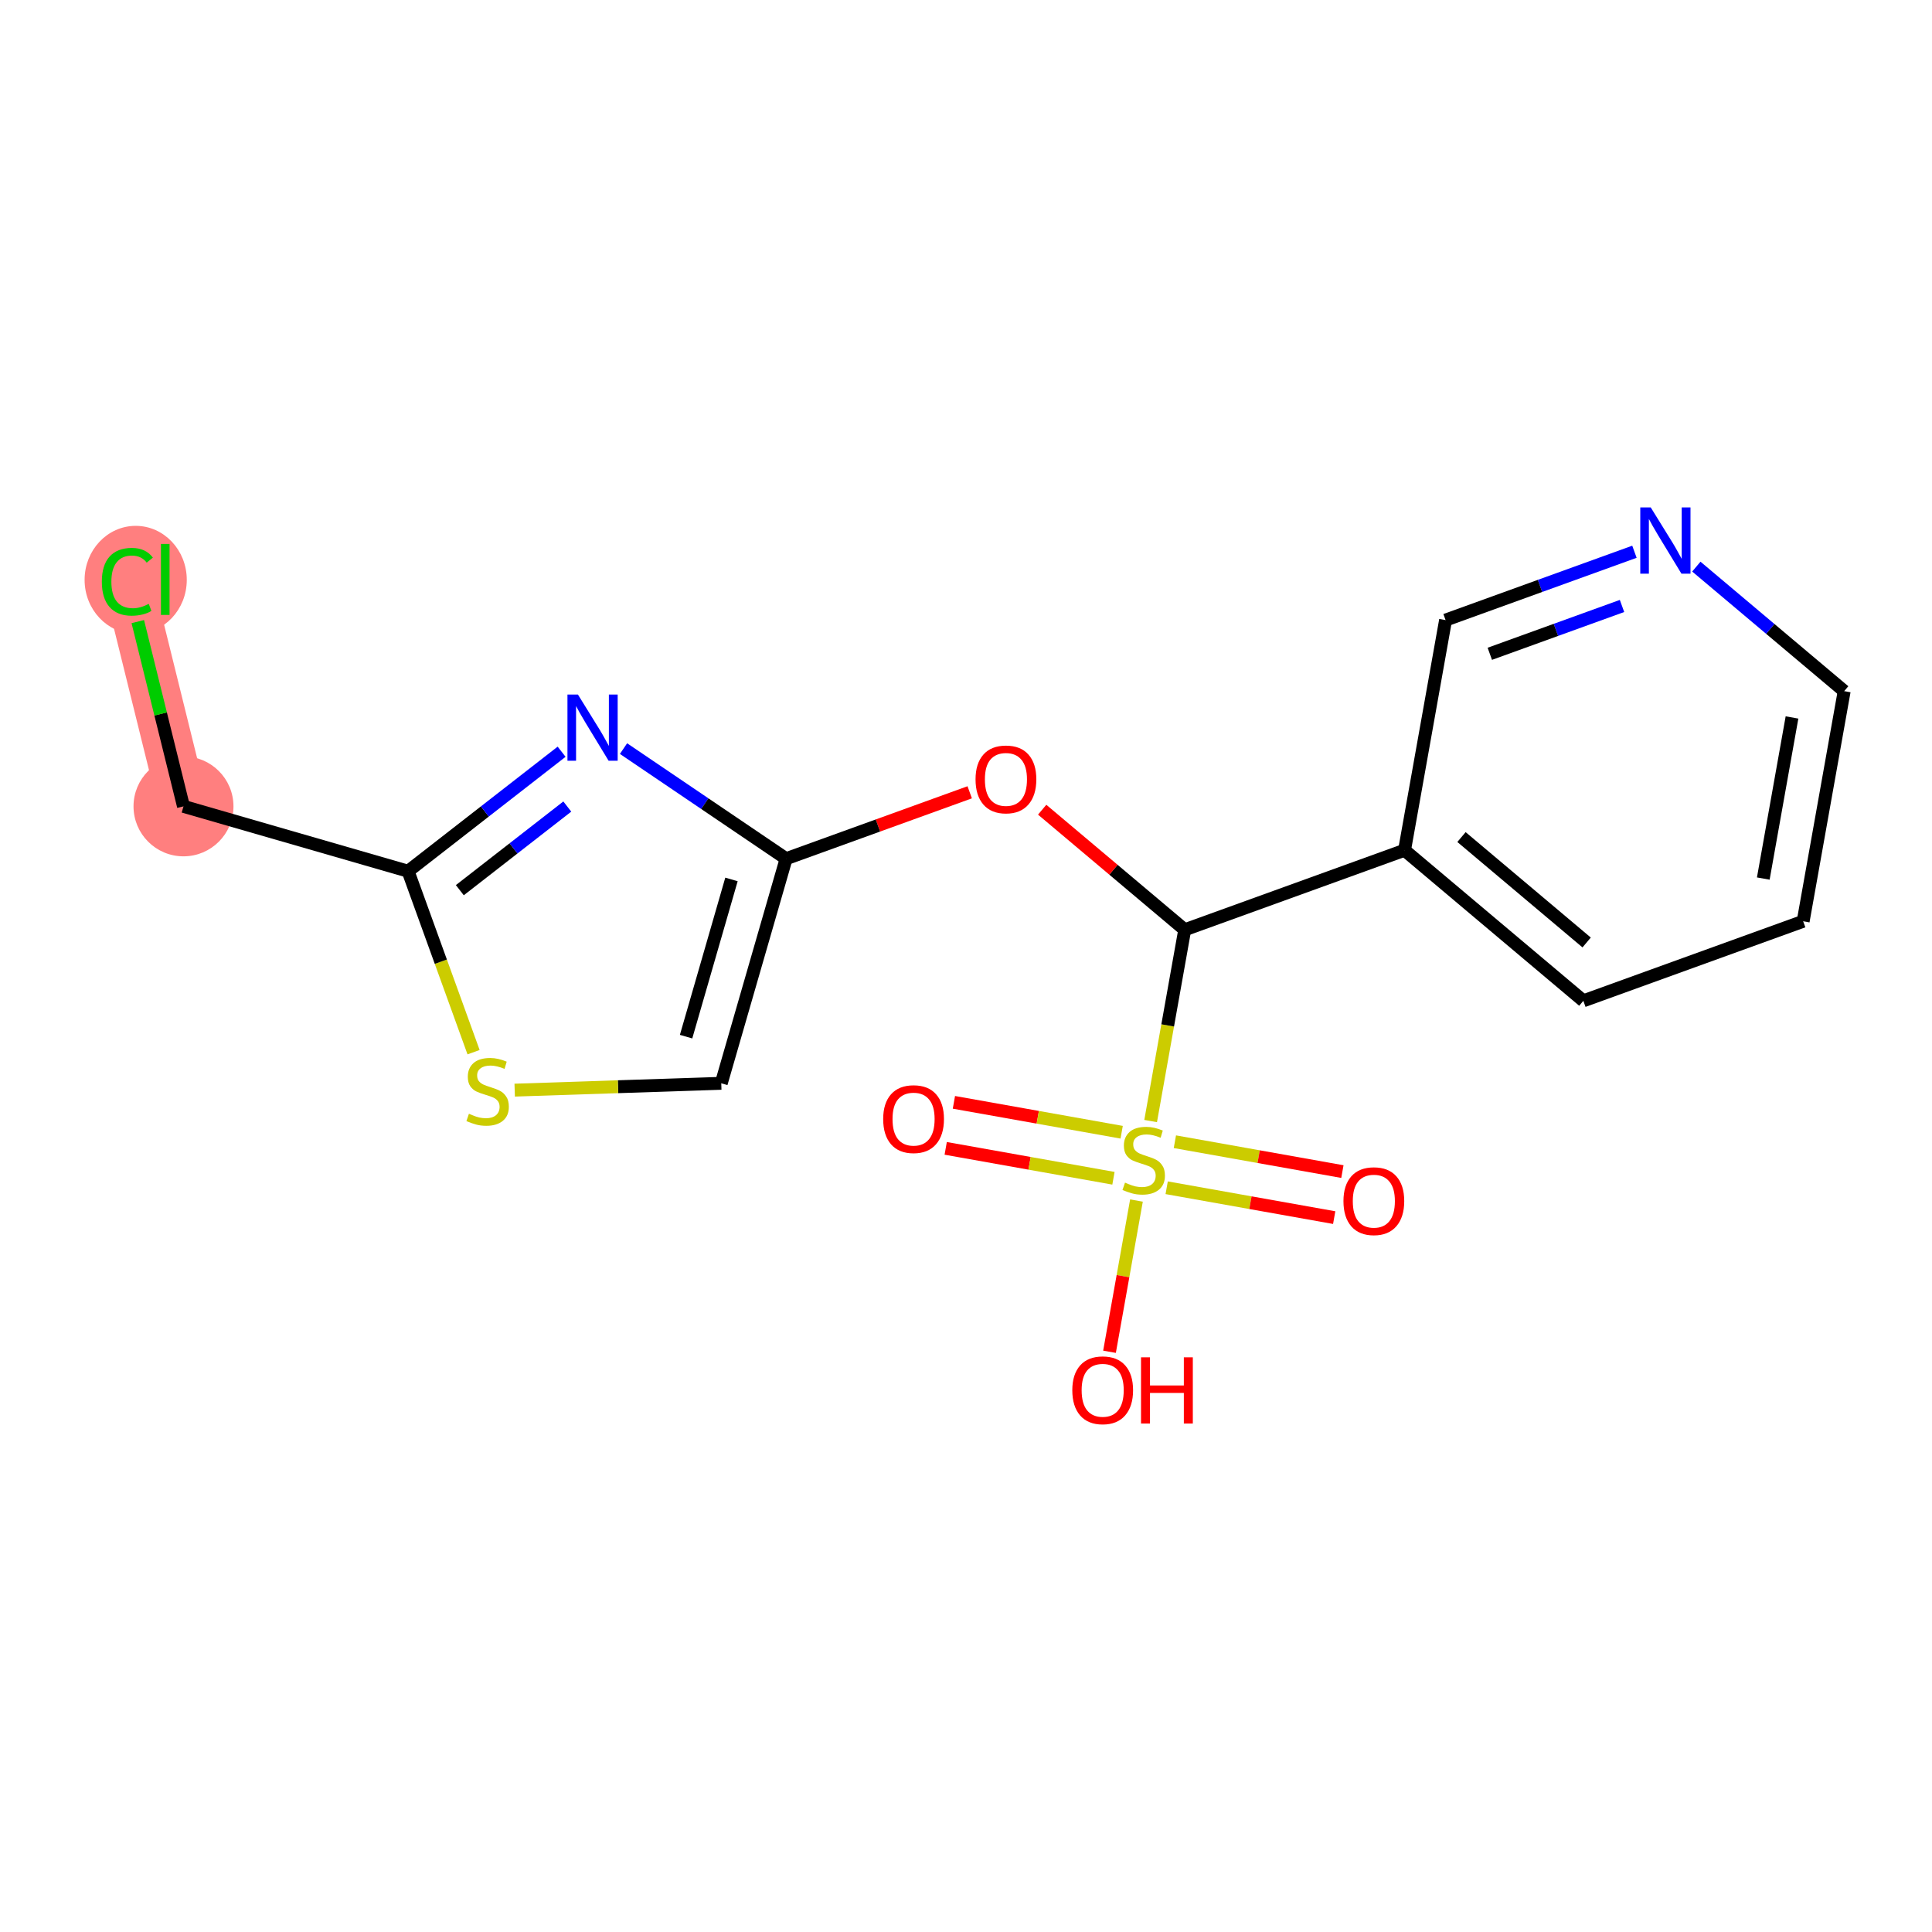 <?xml version='1.0' encoding='iso-8859-1'?>
<svg version='1.1' baseProfile='full'
              xmlns='http://www.w3.org/2000/svg'
                      xmlns:rdkit='http://www.rdkit.org/xml'
                      xmlns:xlink='http://www.w3.org/1999/xlink'
                  xml:space='preserve'
width='300px' height='300px' viewBox='0 0 300 300'>
<!-- END OF HEADER -->
<rect style='opacity:1.0;fill:#FFFFFF;stroke:none' width='300' height='300' x='0' y='0'> </rect>
<rect style='opacity:1.0;fill:#FFFFFF;stroke:none' width='300' height='300' x='0' y='0'> </rect>
<path d='M 28.493,125.211 L 19.777,89.974' style='fill:none;fill-rule:evenodd;stroke:#FF7F7F;stroke-width:7.7px;stroke-linecap:butt;stroke-linejoin:miter;stroke-opacity:1' />
<ellipse cx='28.493' cy='125.211' rx='7.26' ry='7.26'  style='fill:#FF7F7F;fill-rule:evenodd;stroke:#FF7F7F;stroke-width:1.0px;stroke-linecap:butt;stroke-linejoin:miter;stroke-opacity:1' />
<ellipse cx='21.07' cy='90.039' rx='7.433' ry='7.885'  style='fill:#FF7F7F;fill-rule:evenodd;stroke:#FF7F7F;stroke-width:1.0px;stroke-linecap:butt;stroke-linejoin:miter;stroke-opacity:1' />
<path class='bond-0 atom-0 atom-1' d='M 146.848,178.317 L 159.872,180.638' style='fill:none;fill-rule:evenodd;stroke:#FF0000;stroke-width:2.0px;stroke-linecap:butt;stroke-linejoin:miter;stroke-opacity:1' />
<path class='bond-0 atom-0 atom-1' d='M 159.872,180.638 L 172.897,182.96' style='fill:none;fill-rule:evenodd;stroke:#CCCC00;stroke-width:2.0px;stroke-linecap:butt;stroke-linejoin:miter;stroke-opacity:1' />
<path class='bond-0 atom-0 atom-1' d='M 148.122,171.17 L 161.146,173.491' style='fill:none;fill-rule:evenodd;stroke:#FF0000;stroke-width:2.0px;stroke-linecap:butt;stroke-linejoin:miter;stroke-opacity:1' />
<path class='bond-0 atom-0 atom-1' d='M 161.146,173.491 L 174.171,175.813' style='fill:none;fill-rule:evenodd;stroke:#CCCC00;stroke-width:2.0px;stroke-linecap:butt;stroke-linejoin:miter;stroke-opacity:1' />
<path class='bond-1 atom-1 atom-2' d='M 181.161,184.433 L 194.167,186.752' style='fill:none;fill-rule:evenodd;stroke:#CCCC00;stroke-width:2.0px;stroke-linecap:butt;stroke-linejoin:miter;stroke-opacity:1' />
<path class='bond-1 atom-1 atom-2' d='M 194.167,186.752 L 207.174,189.07' style='fill:none;fill-rule:evenodd;stroke:#FF0000;stroke-width:2.0px;stroke-linecap:butt;stroke-linejoin:miter;stroke-opacity:1' />
<path class='bond-1 atom-1 atom-2' d='M 182.435,177.286 L 195.441,179.604' style='fill:none;fill-rule:evenodd;stroke:#CCCC00;stroke-width:2.0px;stroke-linecap:butt;stroke-linejoin:miter;stroke-opacity:1' />
<path class='bond-1 atom-1 atom-2' d='M 195.441,179.604 L 208.448,181.923' style='fill:none;fill-rule:evenodd;stroke:#FF0000;stroke-width:2.0px;stroke-linecap:butt;stroke-linejoin:miter;stroke-opacity:1' />
<path class='bond-2 atom-1 atom-3' d='M 176.47,186.419 L 174.377,198.16' style='fill:none;fill-rule:evenodd;stroke:#CCCC00;stroke-width:2.0px;stroke-linecap:butt;stroke-linejoin:miter;stroke-opacity:1' />
<path class='bond-2 atom-1 atom-3' d='M 174.377,198.16 L 172.284,209.901' style='fill:none;fill-rule:evenodd;stroke:#FF0000;stroke-width:2.0px;stroke-linecap:butt;stroke-linejoin:miter;stroke-opacity:1' />
<path class='bond-3 atom-1 atom-4' d='M 178.67,174.077 L 181.317,159.226' style='fill:none;fill-rule:evenodd;stroke:#CCCC00;stroke-width:2.0px;stroke-linecap:butt;stroke-linejoin:miter;stroke-opacity:1' />
<path class='bond-3 atom-1 atom-4' d='M 181.317,159.226 L 183.964,144.375' style='fill:none;fill-rule:evenodd;stroke:#000000;stroke-width:2.0px;stroke-linecap:butt;stroke-linejoin:miter;stroke-opacity:1' />
<path class='bond-4 atom-4 atom-5' d='M 183.964,144.375 L 172.896,135.052' style='fill:none;fill-rule:evenodd;stroke:#000000;stroke-width:2.0px;stroke-linecap:butt;stroke-linejoin:miter;stroke-opacity:1' />
<path class='bond-4 atom-4 atom-5' d='M 172.896,135.052 L 161.828,125.729' style='fill:none;fill-rule:evenodd;stroke:#FF0000;stroke-width:2.0px;stroke-linecap:butt;stroke-linejoin:miter;stroke-opacity:1' />
<path class='bond-12 atom-4 atom-13' d='M 183.964,144.375 L 218.097,132.023' style='fill:none;fill-rule:evenodd;stroke:#000000;stroke-width:2.0px;stroke-linecap:butt;stroke-linejoin:miter;stroke-opacity:1' />
<path class='bond-5 atom-5 atom-6' d='M 150.575,123.026 L 136.322,128.184' style='fill:none;fill-rule:evenodd;stroke:#FF0000;stroke-width:2.0px;stroke-linecap:butt;stroke-linejoin:miter;stroke-opacity:1' />
<path class='bond-5 atom-5 atom-6' d='M 136.322,128.184 L 122.068,133.341' style='fill:none;fill-rule:evenodd;stroke:#000000;stroke-width:2.0px;stroke-linecap:butt;stroke-linejoin:miter;stroke-opacity:1' />
<path class='bond-6 atom-6 atom-7' d='M 122.068,133.341 L 111.998,168.215' style='fill:none;fill-rule:evenodd;stroke:#000000;stroke-width:2.0px;stroke-linecap:butt;stroke-linejoin:miter;stroke-opacity:1' />
<path class='bond-6 atom-6 atom-7' d='M 113.583,136.558 L 106.534,160.97' style='fill:none;fill-rule:evenodd;stroke:#000000;stroke-width:2.0px;stroke-linecap:butt;stroke-linejoin:miter;stroke-opacity:1' />
<path class='bond-18 atom-12 atom-6' d='M 96.819,116.242 L 109.444,124.792' style='fill:none;fill-rule:evenodd;stroke:#0000FF;stroke-width:2.0px;stroke-linecap:butt;stroke-linejoin:miter;stroke-opacity:1' />
<path class='bond-18 atom-12 atom-6' d='M 109.444,124.792 L 122.068,133.341' style='fill:none;fill-rule:evenodd;stroke:#000000;stroke-width:2.0px;stroke-linecap:butt;stroke-linejoin:miter;stroke-opacity:1' />
<path class='bond-7 atom-7 atom-8' d='M 111.998,168.215 L 95.96,168.746' style='fill:none;fill-rule:evenodd;stroke:#000000;stroke-width:2.0px;stroke-linecap:butt;stroke-linejoin:miter;stroke-opacity:1' />
<path class='bond-7 atom-7 atom-8' d='M 95.96,168.746 L 79.922,169.276' style='fill:none;fill-rule:evenodd;stroke:#CCCC00;stroke-width:2.0px;stroke-linecap:butt;stroke-linejoin:miter;stroke-opacity:1' />
<path class='bond-8 atom-8 atom-9' d='M 73.535,163.382 L 68.451,149.332' style='fill:none;fill-rule:evenodd;stroke:#CCCC00;stroke-width:2.0px;stroke-linecap:butt;stroke-linejoin:miter;stroke-opacity:1' />
<path class='bond-8 atom-8 atom-9' d='M 68.451,149.332 L 63.367,135.281' style='fill:none;fill-rule:evenodd;stroke:#000000;stroke-width:2.0px;stroke-linecap:butt;stroke-linejoin:miter;stroke-opacity:1' />
<path class='bond-9 atom-9 atom-10' d='M 63.367,135.281 L 28.493,125.211' style='fill:none;fill-rule:evenodd;stroke:#000000;stroke-width:2.0px;stroke-linecap:butt;stroke-linejoin:miter;stroke-opacity:1' />
<path class='bond-11 atom-9 atom-12' d='M 63.367,135.281 L 75.287,126.004' style='fill:none;fill-rule:evenodd;stroke:#000000;stroke-width:2.0px;stroke-linecap:butt;stroke-linejoin:miter;stroke-opacity:1' />
<path class='bond-11 atom-9 atom-12' d='M 75.287,126.004 L 87.207,116.727' style='fill:none;fill-rule:evenodd;stroke:#0000FF;stroke-width:2.0px;stroke-linecap:butt;stroke-linejoin:miter;stroke-opacity:1' />
<path class='bond-11 atom-9 atom-12' d='M 71.402,138.227 L 79.746,131.734' style='fill:none;fill-rule:evenodd;stroke:#000000;stroke-width:2.0px;stroke-linecap:butt;stroke-linejoin:miter;stroke-opacity:1' />
<path class='bond-11 atom-9 atom-12' d='M 79.746,131.734 L 88.09,125.24' style='fill:none;fill-rule:evenodd;stroke:#0000FF;stroke-width:2.0px;stroke-linecap:butt;stroke-linejoin:miter;stroke-opacity:1' />
<path class='bond-10 atom-10 atom-11' d='M 28.493,125.211 L 24.945,110.867' style='fill:none;fill-rule:evenodd;stroke:#000000;stroke-width:2.0px;stroke-linecap:butt;stroke-linejoin:miter;stroke-opacity:1' />
<path class='bond-10 atom-10 atom-11' d='M 24.945,110.867 L 21.397,96.522' style='fill:none;fill-rule:evenodd;stroke:#00CC00;stroke-width:2.0px;stroke-linecap:butt;stroke-linejoin:miter;stroke-opacity:1' />
<path class='bond-13 atom-13 atom-14' d='M 218.097,132.023 L 245.861,155.408' style='fill:none;fill-rule:evenodd;stroke:#000000;stroke-width:2.0px;stroke-linecap:butt;stroke-linejoin:miter;stroke-opacity:1' />
<path class='bond-13 atom-13 atom-14' d='M 226.939,129.978 L 246.373,146.347' style='fill:none;fill-rule:evenodd;stroke:#000000;stroke-width:2.0px;stroke-linecap:butt;stroke-linejoin:miter;stroke-opacity:1' />
<path class='bond-19 atom-18 atom-13' d='M 224.468,96.287 L 218.097,132.023' style='fill:none;fill-rule:evenodd;stroke:#000000;stroke-width:2.0px;stroke-linecap:butt;stroke-linejoin:miter;stroke-opacity:1' />
<path class='bond-14 atom-14 atom-15' d='M 245.861,155.408 L 279.994,143.056' style='fill:none;fill-rule:evenodd;stroke:#000000;stroke-width:2.0px;stroke-linecap:butt;stroke-linejoin:miter;stroke-opacity:1' />
<path class='bond-15 atom-15 atom-16' d='M 279.994,143.056 L 286.364,107.321' style='fill:none;fill-rule:evenodd;stroke:#000000;stroke-width:2.0px;stroke-linecap:butt;stroke-linejoin:miter;stroke-opacity:1' />
<path class='bond-15 atom-15 atom-16' d='M 273.802,136.422 L 278.261,111.407' style='fill:none;fill-rule:evenodd;stroke:#000000;stroke-width:2.0px;stroke-linecap:butt;stroke-linejoin:miter;stroke-opacity:1' />
<path class='bond-16 atom-16 atom-17' d='M 286.364,107.321 L 274.885,97.652' style='fill:none;fill-rule:evenodd;stroke:#000000;stroke-width:2.0px;stroke-linecap:butt;stroke-linejoin:miter;stroke-opacity:1' />
<path class='bond-16 atom-16 atom-17' d='M 274.885,97.652 L 263.407,87.984' style='fill:none;fill-rule:evenodd;stroke:#0000FF;stroke-width:2.0px;stroke-linecap:butt;stroke-linejoin:miter;stroke-opacity:1' />
<path class='bond-17 atom-17 atom-18' d='M 253.795,85.675 L 239.131,90.981' style='fill:none;fill-rule:evenodd;stroke:#0000FF;stroke-width:2.0px;stroke-linecap:butt;stroke-linejoin:miter;stroke-opacity:1' />
<path class='bond-17 atom-17 atom-18' d='M 239.131,90.981 L 224.468,96.287' style='fill:none;fill-rule:evenodd;stroke:#000000;stroke-width:2.0px;stroke-linecap:butt;stroke-linejoin:miter;stroke-opacity:1' />
<path class='bond-17 atom-17 atom-18' d='M 251.866,94.094 L 241.601,97.808' style='fill:none;fill-rule:evenodd;stroke:#0000FF;stroke-width:2.0px;stroke-linecap:butt;stroke-linejoin:miter;stroke-opacity:1' />
<path class='bond-17 atom-17 atom-18' d='M 241.601,97.808 L 231.337,101.522' style='fill:none;fill-rule:evenodd;stroke:#000000;stroke-width:2.0px;stroke-linecap:butt;stroke-linejoin:miter;stroke-opacity:1' />
<path  class='atom-0' d='M 137.14 173.769
Q 137.14 171.301, 138.359 169.922
Q 139.579 168.542, 141.859 168.542
Q 144.138 168.542, 145.358 169.922
Q 146.578 171.301, 146.578 173.769
Q 146.578 176.267, 145.343 177.69
Q 144.109 179.098, 141.859 179.098
Q 139.594 179.098, 138.359 177.69
Q 137.14 176.281, 137.14 173.769
M 141.859 177.936
Q 143.427 177.936, 144.269 176.891
Q 145.126 175.831, 145.126 173.769
Q 145.126 171.751, 144.269 170.735
Q 143.427 169.704, 141.859 169.704
Q 140.291 169.704, 139.434 170.72
Q 138.592 171.737, 138.592 173.769
Q 138.592 175.846, 139.434 176.891
Q 140.291 177.936, 141.859 177.936
' fill='#FF0000'/>
<path  class='atom-1' d='M 174.69 183.639
Q 174.807 183.682, 175.286 183.885
Q 175.765 184.089, 176.288 184.219
Q 176.825 184.335, 177.348 184.335
Q 178.32 184.335, 178.887 183.871
Q 179.453 183.392, 179.453 182.564
Q 179.453 181.998, 179.163 181.649
Q 178.887 181.301, 178.451 181.112
Q 178.015 180.923, 177.289 180.706
Q 176.375 180.43, 175.823 180.168
Q 175.286 179.907, 174.894 179.355
Q 174.516 178.803, 174.516 177.874
Q 174.516 176.582, 175.387 175.783
Q 176.273 174.985, 178.015 174.985
Q 179.206 174.985, 180.556 175.551
L 180.222 176.669
Q 178.988 176.161, 178.059 176.161
Q 177.057 176.161, 176.505 176.582
Q 175.954 176.989, 175.968 177.7
Q 175.968 178.252, 176.244 178.586
Q 176.534 178.92, 176.941 179.108
Q 177.362 179.297, 178.059 179.515
Q 178.988 179.805, 179.54 180.096
Q 180.092 180.386, 180.484 180.981
Q 180.89 181.562, 180.89 182.564
Q 180.89 183.987, 179.932 184.757
Q 178.988 185.512, 177.406 185.512
Q 176.491 185.512, 175.794 185.308
Q 175.112 185.12, 174.298 184.786
L 174.69 183.639
' fill='#CCCC00'/>
<path  class='atom-2' d='M 208.611 186.509
Q 208.611 184.041, 209.831 182.662
Q 211.051 181.282, 213.33 181.282
Q 215.61 181.282, 216.829 182.662
Q 218.049 184.041, 218.049 186.509
Q 218.049 189.007, 216.815 190.43
Q 215.581 191.838, 213.33 191.838
Q 211.065 191.838, 209.831 190.43
Q 208.611 189.021, 208.611 186.509
M 213.33 190.676
Q 214.898 190.676, 215.74 189.631
Q 216.597 188.571, 216.597 186.509
Q 216.597 184.491, 215.74 183.475
Q 214.898 182.444, 213.33 182.444
Q 211.762 182.444, 210.905 183.46
Q 210.063 184.477, 210.063 186.509
Q 210.063 188.586, 210.905 189.631
Q 211.762 190.676, 213.33 190.676
' fill='#FF0000'/>
<path  class='atom-3' d='M 166.506 215.875
Q 166.506 213.407, 167.725 212.027
Q 168.945 210.648, 171.224 210.648
Q 173.504 210.648, 174.724 212.027
Q 175.943 213.407, 175.943 215.875
Q 175.943 218.372, 174.709 219.795
Q 173.475 221.204, 171.224 221.204
Q 168.959 221.204, 167.725 219.795
Q 166.506 218.387, 166.506 215.875
M 171.224 220.042
Q 172.793 220.042, 173.635 218.997
Q 174.491 217.937, 174.491 215.875
Q 174.491 213.857, 173.635 212.84
Q 172.793 211.81, 171.224 211.81
Q 169.656 211.81, 168.8 212.826
Q 167.957 213.842, 167.957 215.875
Q 167.957 217.951, 168.8 218.997
Q 169.656 220.042, 171.224 220.042
' fill='#FF0000'/>
<path  class='atom-3' d='M 177.177 210.764
L 178.571 210.764
L 178.571 215.135
L 183.827 215.135
L 183.827 210.764
L 185.221 210.764
L 185.221 221.044
L 183.827 221.044
L 183.827 216.296
L 178.571 216.296
L 178.571 221.044
L 177.177 221.044
L 177.177 210.764
' fill='#FF0000'/>
<path  class='atom-5' d='M 151.482 121.019
Q 151.482 118.551, 152.702 117.171
Q 153.922 115.792, 156.201 115.792
Q 158.481 115.792, 159.701 117.171
Q 160.92 118.551, 160.92 121.019
Q 160.92 123.516, 159.686 124.939
Q 158.452 126.348, 156.201 126.348
Q 153.936 126.348, 152.702 124.939
Q 151.482 123.531, 151.482 121.019
M 156.201 125.186
Q 157.769 125.186, 158.612 124.141
Q 159.468 123.081, 159.468 121.019
Q 159.468 119.001, 158.612 117.984
Q 157.769 116.954, 156.201 116.954
Q 154.633 116.954, 153.777 117.97
Q 152.934 118.986, 152.934 121.019
Q 152.934 123.095, 153.777 124.141
Q 154.633 125.186, 156.201 125.186
' fill='#FF0000'/>
<path  class='atom-8' d='M 72.815 172.943
Q 72.931 172.986, 73.41 173.19
Q 73.889 173.393, 74.412 173.524
Q 74.949 173.64, 75.472 173.64
Q 76.445 173.64, 77.011 173.175
Q 77.577 172.696, 77.577 171.868
Q 77.577 171.302, 77.287 170.954
Q 77.011 170.605, 76.575 170.416
Q 76.14 170.228, 75.414 170.01
Q 74.499 169.734, 73.947 169.473
Q 73.41 169.211, 73.018 168.66
Q 72.64 168.108, 72.64 167.179
Q 72.64 165.886, 73.511 165.088
Q 74.397 164.289, 76.14 164.289
Q 77.33 164.289, 78.68 164.855
L 78.347 165.973
Q 77.112 165.465, 76.183 165.465
Q 75.181 165.465, 74.63 165.886
Q 74.078 166.293, 74.092 167.004
Q 74.092 167.556, 74.368 167.89
Q 74.659 168.224, 75.065 168.413
Q 75.486 168.601, 76.183 168.819
Q 77.112 169.11, 77.664 169.4
Q 78.216 169.69, 78.608 170.286
Q 79.014 170.866, 79.014 171.868
Q 79.014 173.291, 78.056 174.061
Q 77.112 174.816, 75.53 174.816
Q 74.615 174.816, 73.918 174.613
Q 73.236 174.424, 72.423 174.09
L 72.815 172.943
' fill='#CCCC00'/>
<path  class='atom-11' d='M 15.813 90.329
Q 15.813 87.774, 17.004 86.438
Q 18.209 85.088, 20.489 85.088
Q 22.609 85.088, 23.741 86.583
L 22.783 87.368
Q 21.955 86.278, 20.489 86.278
Q 18.935 86.278, 18.108 87.324
Q 17.294 88.355, 17.294 90.329
Q 17.294 92.362, 18.137 93.408
Q 18.993 94.453, 20.648 94.453
Q 21.781 94.453, 23.102 93.771
L 23.509 94.86
Q 22.972 95.208, 22.159 95.411
Q 21.346 95.615, 20.445 95.615
Q 18.209 95.615, 17.004 94.25
Q 15.813 92.885, 15.813 90.329
' fill='#00CC00'/>
<path  class='atom-11' d='M 24.99 84.464
L 26.326 84.464
L 26.326 95.484
L 24.99 95.484
L 24.99 84.464
' fill='#00CC00'/>
<path  class='atom-12' d='M 89.741 107.847
L 93.109 113.292
Q 93.443 113.829, 93.98 114.802
Q 94.518 115.775, 94.547 115.833
L 94.547 107.847
L 95.912 107.847
L 95.912 118.127
L 94.503 118.127
L 90.888 112.174
Q 90.467 111.477, 90.016 110.678
Q 89.581 109.88, 89.45 109.633
L 89.45 118.127
L 88.115 118.127
L 88.115 107.847
L 89.741 107.847
' fill='#0000FF'/>
<path  class='atom-17' d='M 256.328 78.796
L 259.697 84.241
Q 260.031 84.778, 260.568 85.751
Q 261.105 86.724, 261.134 86.782
L 261.134 78.796
L 262.499 78.796
L 262.499 89.076
L 261.091 89.076
L 257.475 83.123
Q 257.054 82.426, 256.604 81.628
Q 256.169 80.829, 256.038 80.582
L 256.038 89.076
L 254.702 89.076
L 254.702 78.796
L 256.328 78.796
' fill='#0000FF'/>
</svg>
